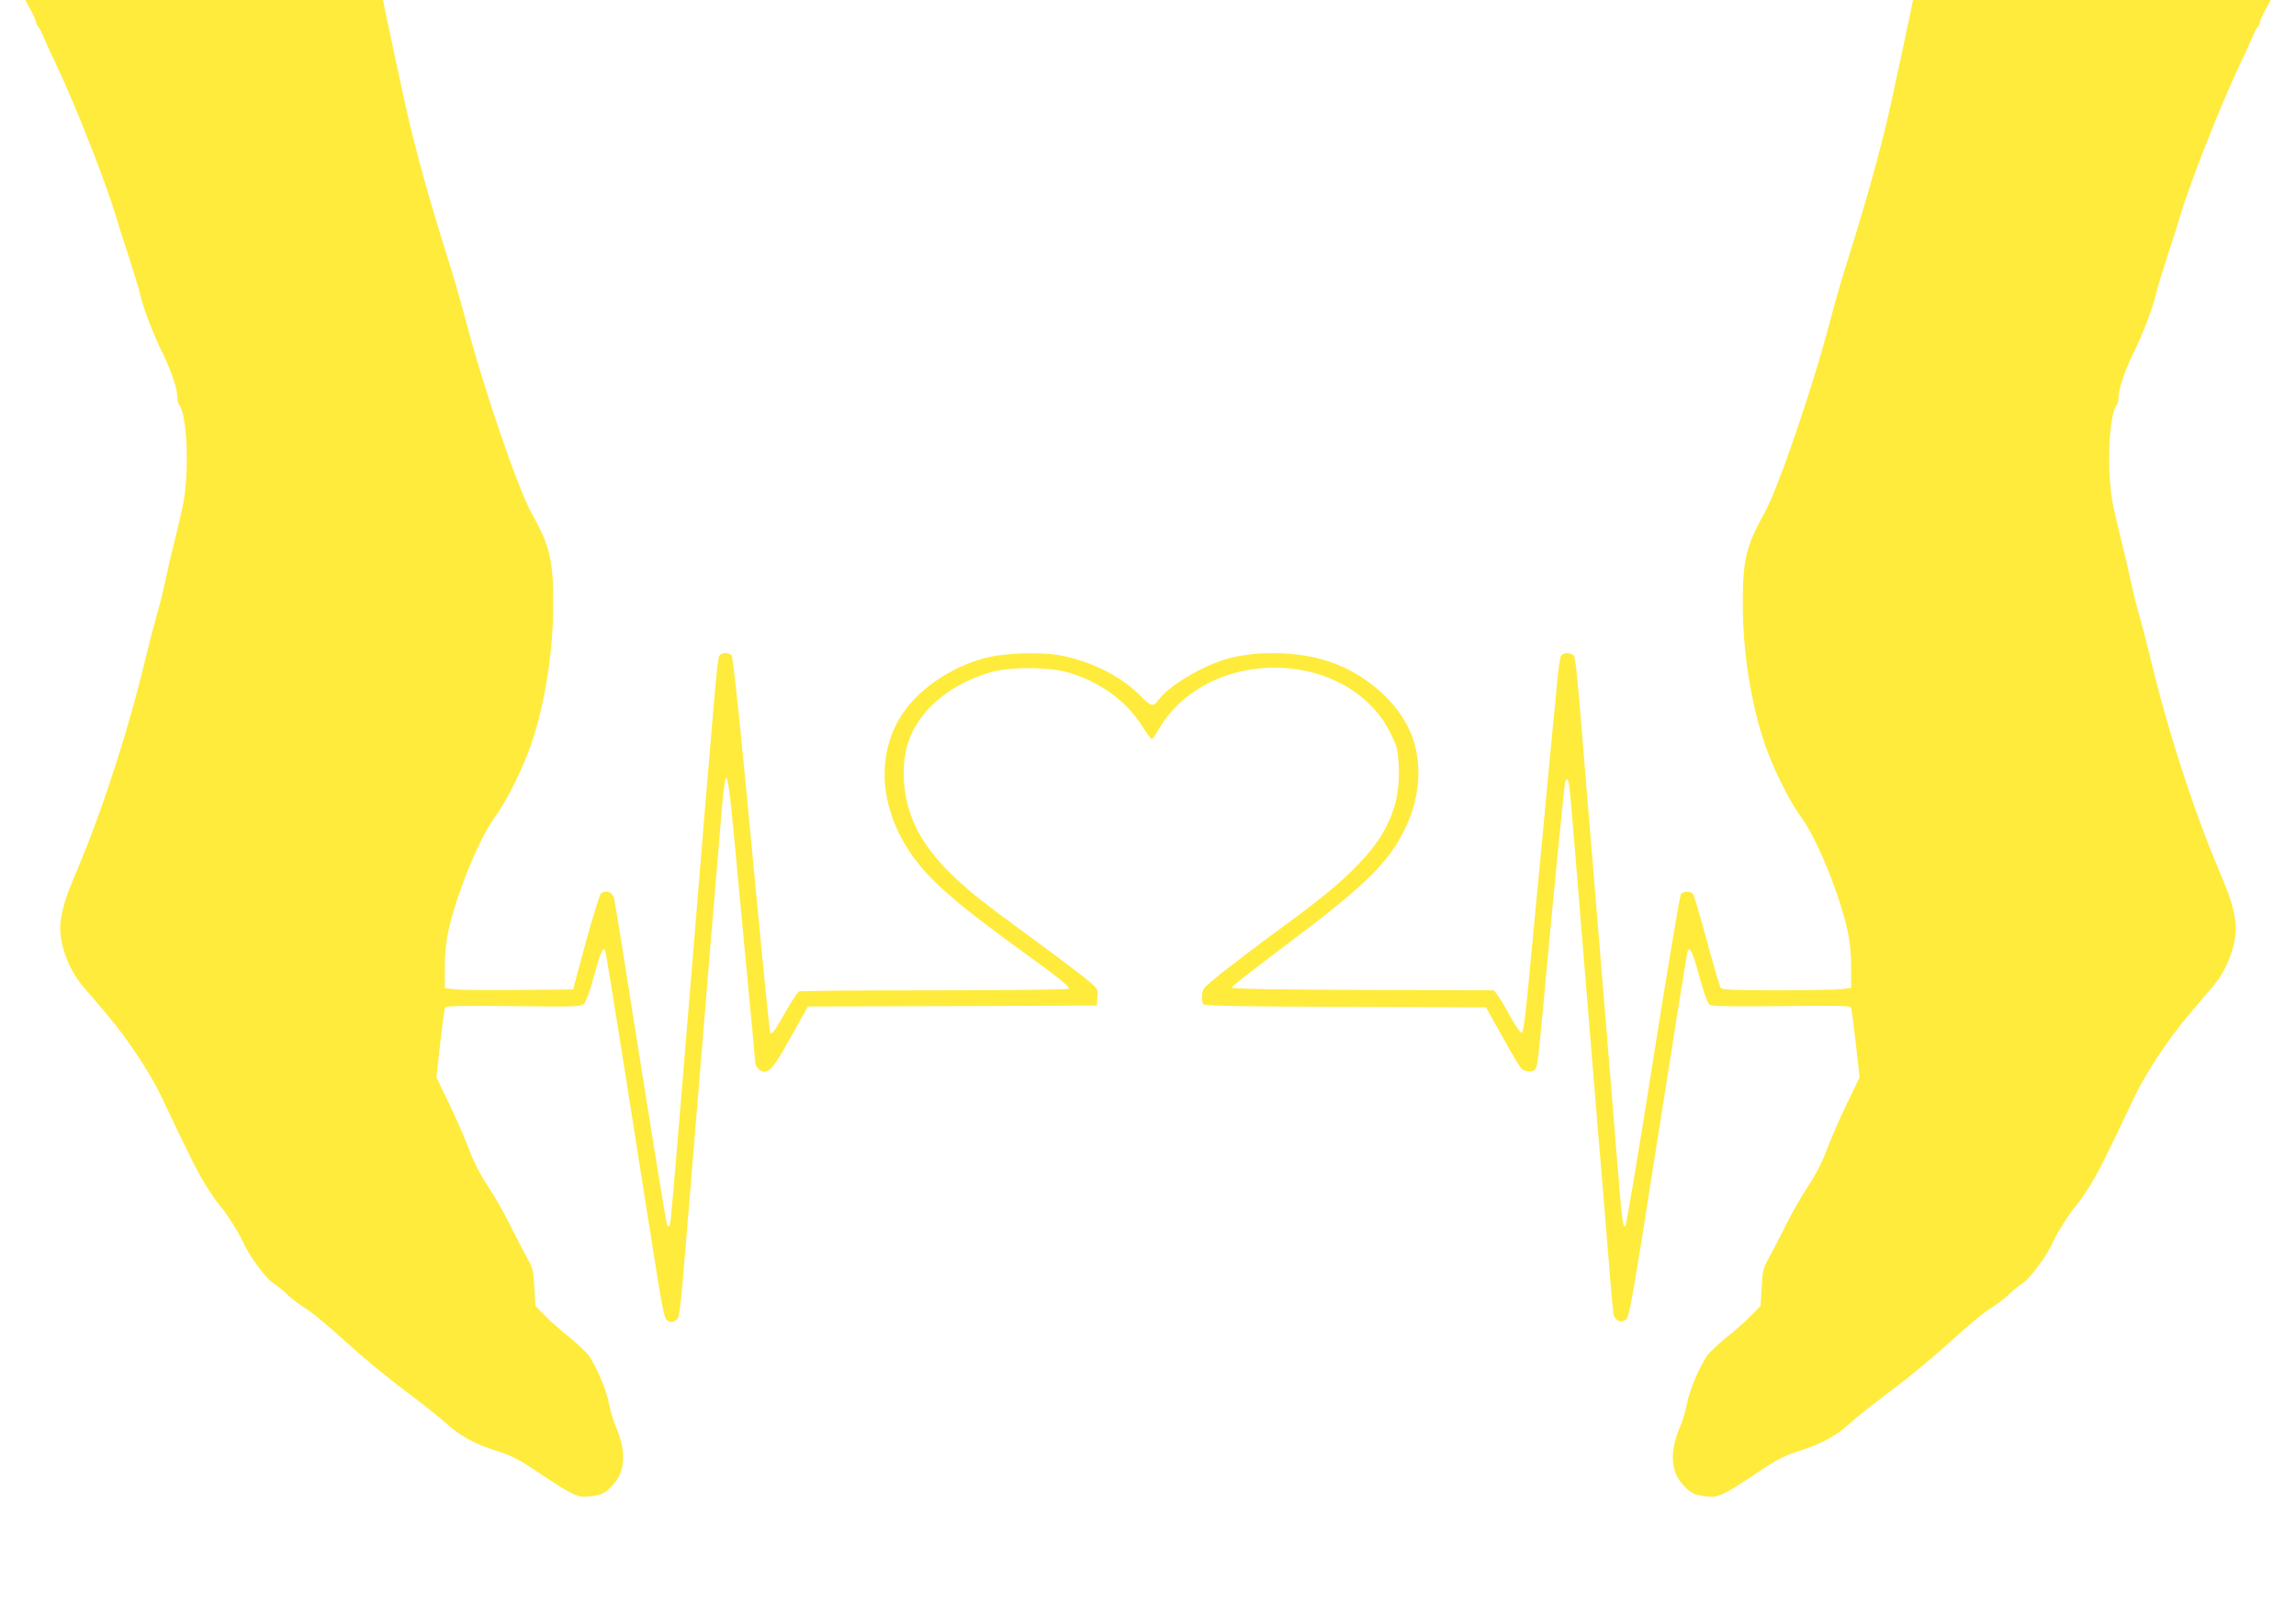<?xml version="1.0" standalone="no"?>
<!DOCTYPE svg PUBLIC "-//W3C//DTD SVG 20010904//EN"
 "http://www.w3.org/TR/2001/REC-SVG-20010904/DTD/svg10.dtd">
<svg version="1.0" xmlns="http://www.w3.org/2000/svg"
 width="1280pt" height="905pt" viewBox="0 0 1280 905"
 preserveAspectRatio="xMidYMid meet">
<g transform="translate(0,905) scale(0.1,-0.1)"
fill="#ffeb3b" stroke="none">
<path d="M170 8996 c17 -30 30 -60 30 -67 0 -7 6 -20 13 -28 8 -9 20 -32 27
-51 8 -19 39 -89 71 -155 115 -243 282 -669 340 -865 10 -36 30 -99 44 -140
46 -141 78 -245 86 -280 15 -70 71 -217 124 -325 52 -106 85 -207 85 -257 0
-13 4 -28 8 -34 46 -52 59 -379 22 -559 -10 -49 -32 -142 -48 -205 -16 -63
-39 -162 -51 -220 -12 -58 -33 -141 -46 -185 -13 -44 -40 -147 -60 -230 -96
-405 -244 -862 -384 -1192 -63 -150 -77 -192 -92 -281 -17 -111 35 -266 127
-374 27 -31 87 -101 132 -155 111 -130 239 -323 303 -458 153 -323 194 -405
241 -483 29 -48 66 -102 84 -122 34 -38 109 -156 130 -205 29 -69 126 -201
167 -227 23 -15 60 -45 82 -67 22 -21 67 -55 100 -75 33 -20 130 -100 216
-179 86 -79 235 -203 332 -275 96 -72 200 -154 230 -182 80 -73 158 -116 279
-155 92 -29 127 -47 243 -125 194 -129 219 -140 286 -131 68 9 88 20 133 72
65 77 67 188 5 328 -11 25 -26 78 -34 118 -14 75 -68 202 -111 265 -14 20 -63
66 -107 102 -45 35 -107 90 -137 121 l-55 56 -6 102 c-5 95 -8 108 -44 172
-21 39 -63 119 -93 180 -29 60 -85 157 -123 215 -45 69 -82 142 -107 211 -22
58 -71 170 -109 249 l-70 145 21 190 c12 105 24 195 28 201 5 7 121 9 381 6
359 -4 375 -4 394 15 11 11 34 76 57 161 36 132 47 155 60 134 3 -5 62 -368
131 -808 69 -439 141 -898 161 -1019 26 -164 39 -223 51 -233 21 -15 35 -15
55 1 18 13 20 34 83 802 73 888 86 1048 110 1340 14 165 36 427 49 583 35 426
36 425 96 -218 11 -124 39 -411 60 -637 22 -227 40 -422 40 -433 0 -28 34 -60
58 -53 33 8 55 39 148 205 l88 158 806 2 805 3 3 47 c3 46 3 47 -61 100 -36
29 -172 132 -303 228 -285 208 -357 266 -451 358 -182 177 -264 351 -265 562
0 103 20 185 68 266 81 138 242 250 429 300 107 28 314 26 419 -4 176 -51 323
-157 412 -297 26 -41 51 -75 55 -75 4 0 25 31 47 68 112 188 336 314 584 329
306 18 581 -124 698 -360 40 -80 43 -94 48 -187 10 -218 -61 -384 -248 -571
-98 -98 -200 -180 -465 -374 -196 -145 -351 -266 -372 -293 -14 -18 -17 -70
-5 -89 6 -10 180 -13 792 -15 l784 -3 91 -162 c49 -89 97 -170 107 -179 20
-20 67 -22 78 -3 11 17 16 57 41 324 55 604 120 1262 125 1279 3 10 10 14 14
10 9 -10 12 -42 80 -879 28 -335 66 -801 85 -1035 20 -234 47 -564 61 -735 13
-170 27 -320 29 -332 8 -33 41 -48 68 -30 20 13 34 88 180 1023 87 555 161
1017 164 1027 11 40 29 4 67 -137 30 -107 46 -150 60 -158 13 -7 141 -9 398
-6 271 4 381 2 386 -6 4 -6 16 -96 28 -201 l21 -190 -70 -145 c-38 -79 -87
-191 -109 -249 -25 -69 -62 -142 -107 -211 -38 -58 -94 -155 -123 -215 -30
-61 -72 -141 -93 -180 -36 -64 -39 -77 -44 -172 l-6 -102 -55 -56 c-30 -31
-92 -86 -137 -121 -44 -36 -93 -82 -107 -102 -43 -63 -97 -190 -111 -265 -8
-40 -23 -93 -34 -118 -62 -140 -60 -251 5 -328 45 -52 65 -63 133 -72 67 -9
92 2 286 131 116 78 151 96 243 125 121 39 199 82 279 155 30 28 134 110 230
182 97 72 246 196 332 275 86 79 183 159 216 179 33 20 78 54 100 75 22 22 59
52 82 67 41 26 138 158 167 227 21 49 96 167 130 205 18 20 55 74 84 122 47
78 88 160 241 483 64 135 192 328 303 458 45 54 105 124 132 155 92 108 144
263 127 374 -15 89 -29 131 -92 281 -140 330 -288 787 -384 1192 -20 83 -47
186 -60 230 -13 44 -34 127 -46 185 -12 58 -35 157 -51 220 -16 63 -38 156
-48 205 -37 180 -24 507 22 560 4 5 8 20 8 33 0 50 33 151 85 257 53 108 109
255 124 325 8 35 40 139 86 280 14 41 34 104 44 140 58 196 225 622 340 865
32 66 63 136 71 155 7 19 19 42 27 51 7 8 13 21 13 28 0 7 13 37 30 67 l29 54
-997 0 -997 0 -18 -87 c-19 -94 -74 -347 -108 -503 -49 -223 -136 -537 -229
-830 -33 -102 -80 -264 -105 -360 -99 -380 -292 -944 -370 -1083 -100 -178
-120 -260 -119 -507 0 -259 44 -542 119 -767 45 -136 140 -328 203 -413 89
-119 215 -426 262 -637 13 -59 20 -127 20 -204 l0 -116 -61 -7 c-34 -3 -196
-6 -359 -6 -226 0 -300 3 -307 13 -5 6 -40 124 -77 262 -37 137 -72 255 -78
262 -14 17 -53 17 -67 0 -6 -8 -76 -424 -155 -926 -79 -502 -149 -918 -154
-923 -15 -15 -18 7 -52 427 -16 204 -52 645 -80 980 -28 336 -66 804 -86 1040
-56 688 -60 726 -75 736 -23 14 -58 10 -67 -8 -5 -10 -15 -76 -21 -148 -7 -71
-16 -173 -22 -225 -5 -52 -32 -333 -59 -625 -28 -291 -55 -579 -61 -640 -6
-60 -18 -188 -27 -284 -11 -111 -21 -176 -29 -178 -6 -2 -33 36 -59 84 -26 48
-58 103 -71 120 l-24 33 -732 2 c-480 2 -732 6 -732 13 0 6 140 114 310 242
432 324 562 450 655 638 96 193 103 402 21 570 -80 162 -251 304 -442 368
-169 57 -407 62 -574 13 -144 -43 -330 -157 -379 -231 -24 -36 -43 -31 -97 25
-100 105 -268 191 -438 225 -112 23 -322 16 -431 -13 -204 -56 -387 -186 -476
-338 -142 -242 -98 -559 114 -818 100 -121 242 -241 581 -486 192 -139 251
-186 251 -201 0 -5 -312 -9 -744 -9 -409 0 -752 -3 -760 -6 -9 -4 -44 -55 -77
-115 -58 -103 -75 -127 -85 -117 -2 3 -22 191 -44 419 -22 228 -67 697 -100
1043 -34 357 -65 635 -71 643 -15 17 -53 17 -67 0 -13 -15 -14 -28 -182 -2072
-78 -950 -91 -1099 -97 -1109 -3 -4 -9 -2 -14 5 -4 8 -71 417 -149 909 -77
492 -143 904 -147 915 -10 33 -42 45 -72 26 -7 -5 -45 -127 -85 -272 l-71
-264 -295 -3 c-162 -2 -323 0 -357 3 l-63 7 0 116 c0 78 7 146 20 205 47 211
173 518 262 637 63 85 158 277 203 413 75 225 119 508 119 767 1 247 -19 329
-119 507 -78 139 -271 703 -370 1083 -25 96 -72 258 -105 360 -93 293 -180
607 -229 830 -34 156 -89 409 -108 503 l-18 87 -997 0 -997 0 29 -54z"/>
</g>
</svg>
